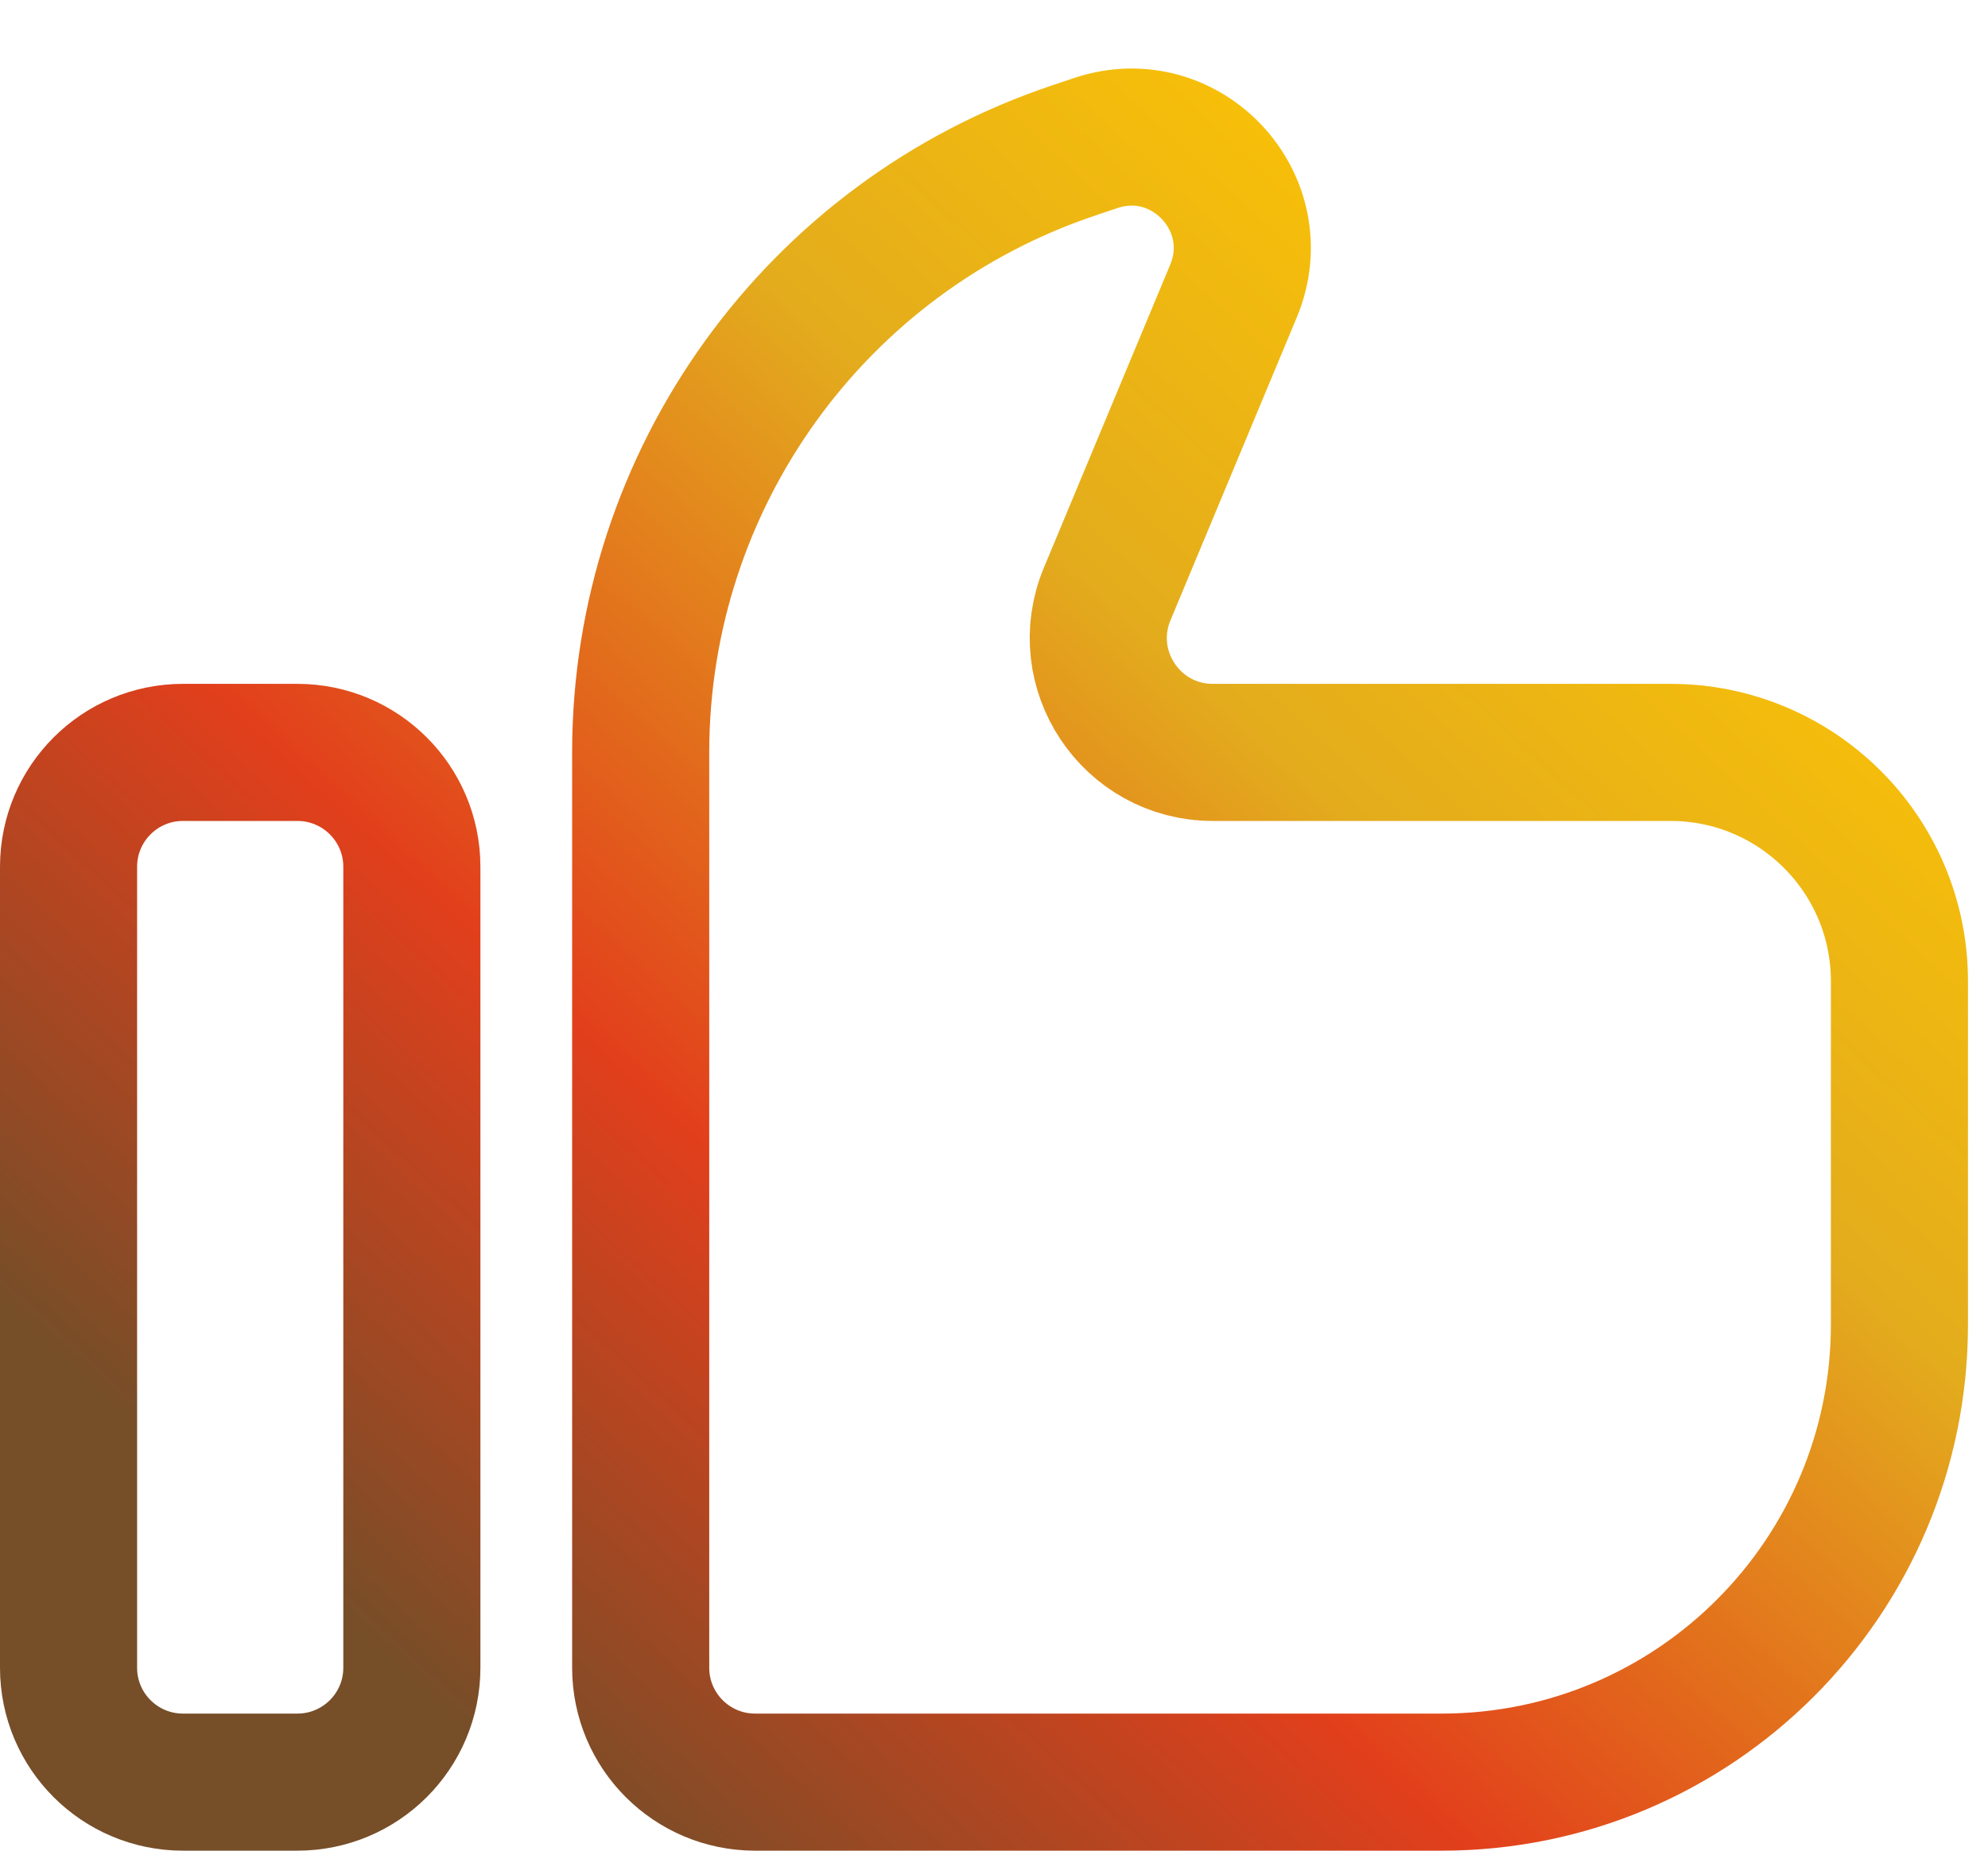<svg width="29" height="27" viewBox="0 0 29 27" fill="none" xmlns="http://www.w3.org/2000/svg">
<path d="M1 12.646C1 11.724 1.747 10.977 2.669 10.977H4.338C5.26 10.977 6.008 11.724 6.008 12.646V24.331C6.008 25.253 5.26 26 4.338 26H2.669C1.747 26 1 25.253 1 24.331V12.646Z" stroke="url(#paint0_linear_27_1015)" stroke-width="2"/>
<path d="M9.346 10.977C9.346 6.99 11.898 3.45 15.68 2.189L15.987 2.086C17.305 1.647 18.528 2.962 17.994 4.245L16.151 8.666C15.693 9.765 16.501 10.977 17.692 10.977H24.369C26.213 10.977 27.708 12.472 27.708 14.315V19.323C27.708 23.011 24.718 26 21.031 26H11.015C10.093 26 9.346 25.253 9.346 24.331V10.977Z" stroke="url(#paint1_linear_27_1015)" stroke-width="2"/>
<defs>
<linearGradient id="paint0_linear_27_1015" x1="26.302" y1="3.125" x2="6.286" y2="24.806" gradientUnits="userSpaceOnUse">
<stop offset="0.054" stop-color="#FFC700"/>
<stop offset="0.37" stop-color="#E3AC1D"/>
<stop offset="0.705" stop-color="#E23F1C"/>
<stop offset="1" stop-color="#764E28"/>
</linearGradient>
<linearGradient id="paint1_linear_27_1015" x1="26.302" y1="3.125" x2="6.286" y2="24.806" gradientUnits="userSpaceOnUse">
<stop offset="0.054" stop-color="#FFC700"/>
<stop offset="0.37" stop-color="#E3AC1D"/>
<stop offset="0.705" stop-color="#E23F1C"/>
<stop offset="1" stop-color="#764E28"/>
</linearGradient>
</defs>
</svg>
